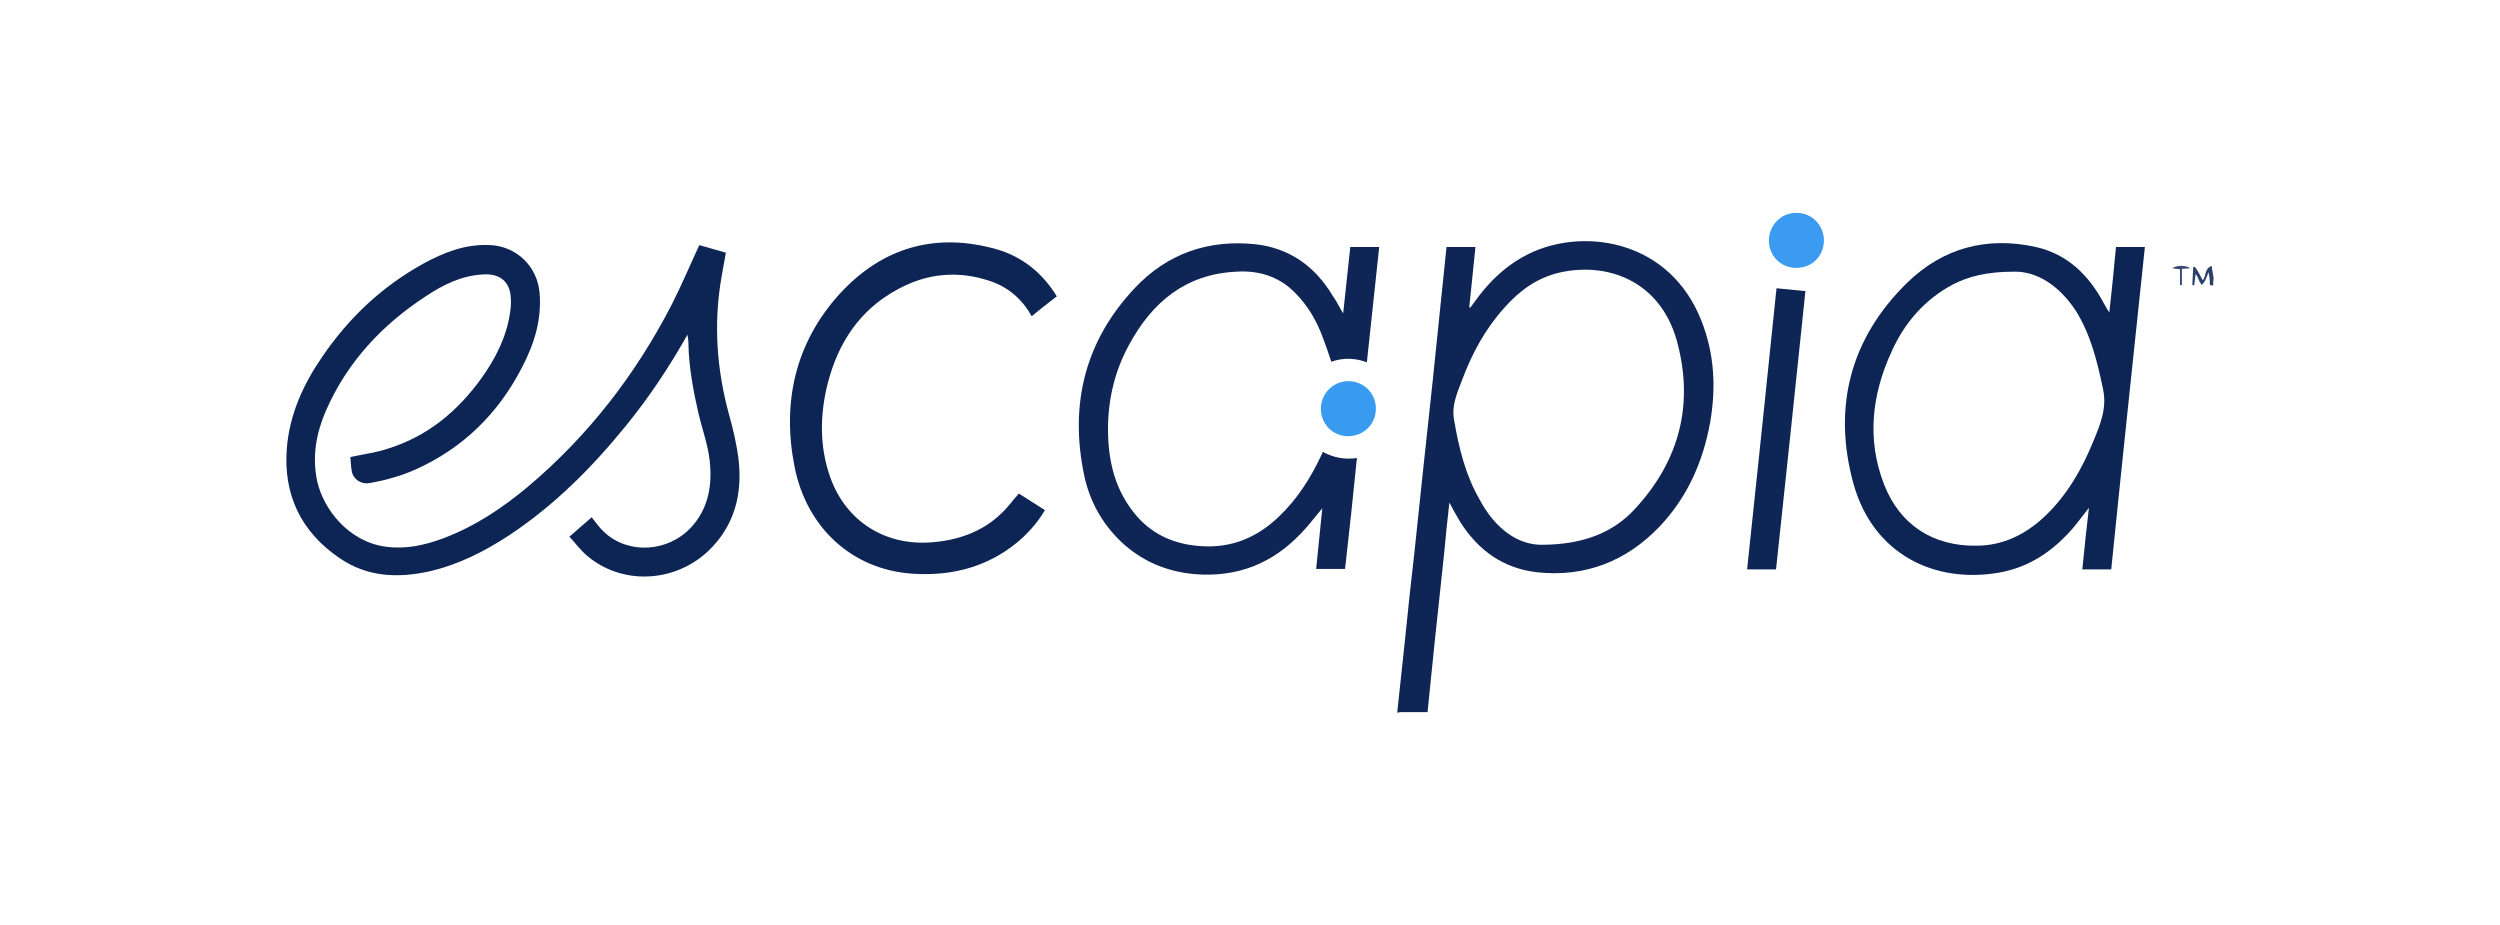 <?xml version="1.0" encoding="utf-8"?>
<!-- Generator: Adobe Illustrator 25.4.1, SVG Export Plug-In . SVG Version: 6.00 Build 0)  -->
<svg version="1.1" id="Layer_1" xmlns="http://www.w3.org/2000/svg" xmlns:xlink="http://www.w3.org/1999/xlink" x="0px" y="0px"
	 viewBox="0 0 527.3 195.1" style="enable-background:new 0 0 527.3 195.1;" xml:space="preserve">
<style type="text/css">
	.st0{fill:#218BCB;}
	.st1{fill:#313132;}
	.st2{fill:#50B536;}
	.st3{fill:#F7931E;}
	.st4{fill:#323E48;}
	.st5{fill:url(#SVGID_1_);}
	.st6{fill:url(#SVGID_00000041267957424576187680000013908528174239850170_);}
	.st7{fill:url(#SVGID_00000137855004403249212550000011540122073555359889_);}
	.st8{fill:#B40020;}
	.st9{fill:#485458;}
	.st10{fill:#007DC1;}
	.st11{fill:#7AC843;}
	.st12{fill:#333333;}
	.st13{fill:#00BEF2;}
	.st14{fill:#FFFFFF;stroke:#FFFFFF;stroke-width:0.25;stroke-linecap:round;stroke-linejoin:round;stroke-miterlimit:26.499;}
	.st15{enable-background:new    ;}
	.st16{fill-rule:evenodd;clip-rule:evenodd;fill:#EF3934;}
	.st17{fill-rule:evenodd;clip-rule:evenodd;fill:#282C36;}
	.st18{fill:#380040;}
	.st19{fill:#390141;}
	.st20{fill:#380140;}
	.st21{fill:#390241;}
	.st22{fill:#D71468;}
	.st23{fill:#3A0342;}
	.st24{fill:#FF6E41;}
	.st25{fill:#171246;}
	.st26{fill:#26DB8E;}
	.st27{fill:#492E6A;}
	.st28{fill:#232A30;}
	.st29{fill:#242B31;}
	.st30{fill:#422564;}
	.st31{fill:#FEFEFE;}
	.st32{fill:#8B799B;}
	.st33{fill:#D3CDD9;}
	.st34{fill:#392562;}
	.st35{fill-rule:evenodd;clip-rule:evenodd;fill:#00518E;}
	.st36{fill:#282A29;}
	.st37{fill:none;stroke:#EB0D8C;stroke-width:7.373;stroke-miterlimit:10;}
	.st38{fill:#1EA6CB;}
	.st39{fill:#00465F;}
	.st40{fill:url(#SVGID_00000063617326421901162160000014081400955194585524_);}
	.st41{fill:#00AB9F;}
	.st42{fill:#FDFEFE;}
	.st43{fill:#9BDED9;}
	.st44{fill:#5AC5CB;}
	.st45{fill:#00927D;}
	.st46{fill:#C80F2D;}
	.st47{clip-path:url(#SVGID_00000113340017678113003370000008450100645912540077_);fill:#2D91CB;}
	.st48{clip-path:url(#SVGID_00000003067781291897219280000016192445708980869516_);fill:#2D91CB;}
	.st49{clip-path:url(#SVGID_00000138549270024722764030000016369330195444014465_);fill:#2D91CB;}
	.st50{clip-path:url(#SVGID_00000063592503987444397220000004888515431494742402_);fill:#2D91CB;}
	.st51{clip-path:url(#SVGID_00000001623880404342360220000001782756643454803630_);fill:#2D91CB;}
	.st52{clip-path:url(#SVGID_00000122701103278664776840000001207375993992237955_);fill:#2D91CB;}
	.st53{clip-path:url(#SVGID_00000027588890146315380250000003505583401076288431_);fill:#2D91CB;}
	.st54{clip-path:url(#SVGID_00000128452206350047684160000002034243452048201128_);fill:#2D91CB;}
	.st55{fill:#3777BC;}
	.st56{fill:url(#SVGID_00000168098883113502744280000007433462486918337666_);}
	.st57{fill:url(#SVGID_00000044867397692312997770000017098134606911753149_);}
	.st58{opacity:0.8;}
	.st59{fill:#F58220;}
	.st60{fill:#F89848;}
	.st61{fill:#F2561E;}
	.st62{fill:#46505B;}
	.st63{fill:#69727D;}
	.st64{fill:#032373;}
	.st65{fill:#053FD1;}
	.st66{fill:#1AC9BA;}
	.st67{fill:#8D0909;}
	.st68{fill:#1E1E1E;}
	.st69{fill:#858585;}
	.st70{fill:#969696;}
	.st71{fill:#EC145B;}
	.st72{fill:#EDAD1F;}
	.st73{fill:#A9B438;}
	.st74{fill:#A5DBD8;}
	.st75{fill:#686C74;}
	.st76{fill:#FCFCFC;}
	.st77{fill:#F16F21;}
	.st78{fill:#F16F22;}
	.st79{fill:#343434;}
	.st80{fill-rule:evenodd;clip-rule:evenodd;fill:#172023;}
	.st81{fill-rule:evenodd;clip-rule:evenodd;fill:#04C28A;}
	.st82{fill:#04C28A;}
	.st83{fill:#FDFDFD;}
	.st84{fill:#65BA44;}
	.st85{fill:#65BB45;}
	.st86{fill:#0A3955;}
	.st87{fill:#4E4E4E;}
	.st88{fill:url(#SVGID_00000171715628213202028500000016076985383909045432_);}
	.st89{fill:#D9D9D9;}
	.st90{fill:#B1B1B1;}
	.st91{fill:url(#SVGID_00000177454894098469207050000007831965625064366721_);}
	.st92{fill:url(#SVGID_00000064330423025160782970000003659113114281921708_);}
	.st93{fill-rule:evenodd;clip-rule:evenodd;fill:#4D4E5A;}
	.st94{fill-rule:evenodd;clip-rule:evenodd;fill:#139BD7;}
	.st95{fill:#0E2555;}
	.st96{fill:#293E68;}
	.st97{fill:#4F5E83;}
	.st98{fill:#0D2555;}
	.st99{fill:#0E2556;}
	.st100{fill:#0E2656;}
	.st101{fill:#3A9BF0;}
	.st102{fill:#399BF0;}
	.st103{fill:#354871;}
	.st104{fill:#80BC00;}
	.st105{fill:#155085;}
	.st106{fill:#3B9DFF;}
	.st107{fill:#10275B;}
	.st108{fill-rule:evenodd;clip-rule:evenodd;fill:#FF9B00;}
	.st109{fill:#262637;}
	.st110{clip-path:url(#SVGID_00000038388815775363879490000010439052920080490139_);}
	.st111{clip-path:url(#SVGID_00000151528922863785467010000016927208602339548547_);}
	.st112{clip-path:url(#SVGID_00000137103619043604752050000004329223323986511790_);}
	.st113{fill:#0066FF;enable-background:new    ;}
	.st114{fill:#66FF02;enable-background:new    ;}
	.st115{fill:#FF9900;enable-background:new    ;}
	.st116{fill:#FE0000;enable-background:new    ;}
	.st117{fill:#005B9E;}
	.st118{fill:#EE145F;enable-background:new    ;}
	.st119{fill:#005B9E;enable-background:new    ;}
	.st120{fill:#83C94B;enable-background:new    ;}
	.st121{fill:#023A54;}
	.st122{fill:#04A7C0;}
	.st123{fill:#9DABAF;}
	.st124{fill:#4169AA;}
	.st125{fill:#304E7D;}
	.st126{fill:#484848;}
	.st127{fill:#0090CB;enable-background:new    ;}
	.st128{fill:#484848;enable-background:new    ;}
	.st129{fill:#1E5D79;}
	.st130{fill:none;}
	.st131{fill:#2B9FD6;enable-background:new    ;}
	.st132{fill:#89C538;enable-background:new    ;}
	.st133{fill:#1E5D79;enable-background:new    ;}
	.st134{fill:#244C64;enable-background:new    ;}
	.st135{fill:#38A1D1;}
	.st136{fill:#0095FF;enable-background:new    ;}
	.st137{fill:#0095FF;}
	.st138{fill:#FFFFFF;}
	.st139{fill:#F68F39;enable-background:new    ;}
	.st140{fill:#662770;enable-background:new    ;}
	.st141{fill:#FF6600;enable-background:new    ;}
	.st142{fill:#662770;}
	.st143{fill:#FF6600;}
</style>
<g id="H0YDPP_00000160187186315118137000000016776675957826588295_">
	<g>
		<g>
			<path class="st95" d="M294.7,150.3c0.6-5.3,1.1-10.6,1.7-15.9c0.6-5.9,1.2-11.7,1.9-17.6c0.6-5.7,1.2-11.4,1.8-17.1
				c0.7-6.5,1.4-13,2.1-19.5s1.3-12.9,2-19.4c0.3-2.9,0.6-5.8,0.9-8.7c2,0,4,0,6.1,0c-0.4,4.3-0.9,8.5-1.3,12.7
				c0.1,0,0.1,0.1,0.2,0.1c0.2-0.3,0.4-0.5,0.6-0.8c3.3-4.7,7.3-8.6,12.7-11c11.4-5,28.8-2.2,35.4,14.4c2.8,7,3.2,14.2,1.9,21.6
				c-1.5,8.3-4.8,15.8-10.7,22c-7,7.3-15.7,10.7-25.8,9.6c-7.1-0.8-12.4-4.6-16.2-10.6c-0.8-1.3-1.5-2.6-2.3-4.1
				c-0.4,3.7-0.8,7.2-1.1,10.7c-0.7,6.6-1.4,13.1-2.1,19.7c-0.5,4.6-0.9,9.2-1.4,13.8c-0.1,0-0.3,0-0.4,0c-1.8,0-3.6,0-5.3,0
				C295,150.3,294.8,150.3,294.7,150.3z M325.6,114.9c8.3-0.1,14.5-2.5,19.1-7.4c9.6-10.3,12.7-22.4,8.9-35.9
				C350,59.2,339,55.2,328.9,57.5c-4.7,1.1-8.4,3.8-11.5,7.3c-4.1,4.5-6.9,9.7-9,15.3c-1,2.7-2.3,5.4-1.7,8.5
				c1,5.9,2.4,11.6,5.4,16.8C315.4,111.6,320.3,115.1,325.6,114.9z"/>
			<path class="st96" d="M466.8,60.2c-0.4,0-0.8,0.1-0.7-0.6c0-0.7-0.1-1.4-0.3-2.2c-0.2,0.6-0.4,1.2-0.7,1.8
				c-0.2,0.3-0.4,0.6-0.7,0.9c-0.2-0.3-0.5-0.7-0.6-1c-0.2-0.4-0.3-0.9-0.7-1.3c-0.1,0.8-0.2,1.6-0.3,2.4c-0.1,0-0.3-0.1-0.4-0.1
				c0.1-1.3,0.1-2.6,0.2-3.8c0.5,0,0.5,0,2,2.8c0.8-0.8,0.3-2.5,1.9-3c0.1,1,0.3,1.8,0.4,2.6C466.8,59.2,466.8,59.7,466.8,60.2z"/>
			<path class="st98" d="M145,70.6c-3.9,6.9-8.1,13.2-12.9,19.1c-7.2,8.9-15.2,16.9-24.7,23.2c-5.2,3.4-10.7,6.2-16.8,7.6
				c-6.7,1.5-13.2,1.2-19-2.8c-8.1-5.5-11.9-13.4-11.1-23.2C61.1,87.3,64,81,68,75.2c5.6-8.2,12.6-14.8,21.3-19.6
				c4.4-2.4,9-4.2,14.2-3.9c5.5,0.3,9.8,4.5,10.3,10c0.5,5.7-1.1,10.8-3.7,15.8c-5,9.7-12.4,17-22.4,21.5c-3.1,1.4-6.4,2.3-9.8,2.9
				c-1.7,0.3-3.4-0.8-3.7-2.5c-0.2-1-0.2-2.1-0.3-3c2.7-0.6,5.3-0.9,7.7-1.7c8.5-2.6,14.9-7.9,20-15c3-4.2,5.3-8.8,6-13.9
				c0.2-1.1,0.2-2.4,0.1-3.5c-0.4-3.3-2.7-4.7-6.1-4.4c-4.4,0.3-8.2,2.2-11.8,4.6c-9.2,6-16.5,13.8-21,24c-2.1,4.8-3,9.7-1.9,15
				c1.3,5.8,6.5,12.7,14.4,13.8c4.3,0.6,8.3-0.3,12.3-1.8c6.6-2.5,12.3-6.3,17.7-10.8C124,92,134,79.1,141.6,64.4
				c2.1-4.1,3.9-8.4,5.9-12.7c1.7,0.5,3.6,1,5.6,1.6c-0.3,1.9-0.7,3.7-1,5.6c-1.6,9.6-0.9,19,1.6,28.3c0.9,3.2,1.7,6.5,2.1,9.9
				c0.8,7.4-1,14-6.5,19.2c-7.2,6.7-18.2,7.1-25.5,0.9c-1.4-1.2-2.4-2.6-3.7-4c1.7-1.5,3.2-2.8,4.7-4.1c0.9,1.1,1.6,2.2,2.6,3.1
				c5.1,4.8,13.5,4.3,18.4-1c3.3-3.6,4.3-8,4-12.7c-0.2-4-1.6-7.6-2.5-11.4c-1.1-4.8-2-9.7-2.1-14.6C145.2,71.6,145.1,71.3,145,70.6
				z"/>
			<path class="st98" d="M446.3,52.1c2,0,4,0,6.1,0c-2.4,22.7-4.8,45.3-7.1,68c-2,0-4,0-6.1,0c0.4-4.3,0.9-8.6,1.4-13
				c-1.2,1.5-2.2,2.9-3.3,4.2c-4.2,4.9-9.3,8.4-15.8,9.5c-13.5,2.3-26.5-3.9-30.6-18.9c-4.4-16.1-0.6-30.6,11.4-42.3
				c7.5-7.3,16.8-9.8,27.1-7.5c6.7,1.5,11.2,6,14.3,11.8c0.4,0.7,0.7,1.3,1.2,2C445.4,61.3,445.9,56.7,446.3,52.1z M424.8,57.3
				c-5.7,0-9.6,1-12.9,2.7c-6,3.2-10.2,8.1-12.9,14.1c-4.2,9.1-5.3,18.6-1.6,28.1c3.4,8.7,10.5,13,19.4,12.9
				c5.7,0,10.5-2.4,14.6-6.3c4.7-4.5,7.8-10,10.2-15.9c1.4-3.4,2.8-6.8,2-10.7c-1.2-5.8-2.6-11.6-5.8-16.7
				C434.3,60.2,429.6,57.2,424.8,57.3z"/>
			<path class="st99" d="M283.3,66.1c0.5-4.8,1-9.4,1.5-14c2,0,4,0,6.1,0c-0.9,8.1-1.7,16.2-2.6,24.3c-2.5-0.9-5-1-7.5-0.1
				c-0.6-1.8-1.2-3.6-1.9-5.4c-1.3-3.4-3.1-6.5-5.7-9.1c-3.4-3.5-7.7-4.8-12.4-4.5c-10.7,0.5-17.8,6.4-22.7,15.5
				c-3,5.5-4.4,11.5-4.4,17.7c0,6.8,1.5,13.1,6.1,18.4c3.6,4.1,8.3,6,13.7,6.3c6.4,0.4,11.7-1.9,16.2-6.2c3.9-3.7,6.7-8.1,9-13
				c0.1-0.2,0.2-0.4,0.3-0.7c2.2,1.2,4.6,1.7,7.2,1.3c-0.8,7.9-1.6,15.6-2.5,23.4c-2.1,0-4,0-6.1,0c0.4-4.3,0.9-8.5,1.3-12.8
				c-1.6,1.9-3,3.8-4.6,5.4c-6,6.3-13.4,9.2-22.2,8.5c-6-0.5-11.2-2.7-15.6-6.8c-4.2-4-6.8-8.9-7.9-14.4c-3-14.8,0.3-28.1,10.8-39.2
				c6.8-7.2,15.4-10.2,25.3-9.2c7.3,0.8,12.7,4.7,16.4,10.9C281.9,63.5,282.5,64.8,283.3,66.1z"/>
			<path class="st98" d="M222.9,62.5c-1.8,1.4-3.5,2.7-5.3,4.2c-2-3.6-4.9-6.1-8.7-7.4c-6.8-2.3-13.4-1.7-19.7,1.8
				c-7.9,4.3-12.4,11.2-14.6,19.7c-1.7,6.7-1.8,13.5,0.6,20.1c3.3,9,11.4,14.2,21.1,13.5c5.7-0.4,10.9-2.2,15-6.2
				c1.3-1.2,2.3-2.7,3.6-4.1c1.7,1.1,3.6,2.3,5.5,3.5c-1.3,2.2-2.9,4.1-4.7,5.8c-6.6,6-14.6,8.2-23.3,7.6
				c-12.9-0.9-22.3-9.9-24.8-22.5c-2.7-13.5,0.1-26.1,9.4-36.4c9-9.9,20.3-13.2,33.3-9.5C215.7,54.2,219.9,57.6,222.9,62.5z"/>
			<path class="st100" d="M380.8,61.4c-2,19.4-4.1,39-6.2,58.7c-2,0-4,0-6.1,0c2.1-19.9,4.2-39.7,6.2-59.3
				C376.8,61,378.8,61.2,380.8,61.4z"/>
			<path class="st101" d="M384.7,50.7c0,3.3-2.5,5.8-5.8,5.8s-5.8-2.5-5.8-5.8c0-3.2,2.6-5.8,5.7-5.8
				C382.1,44.8,384.7,47.5,384.7,50.7z"/>
			<path class="st102" d="M284.5,92c-3.2,0.1-5.8-2.4-5.9-5.6c-0.1-3.2,2.4-5.9,5.6-6c3.3-0.1,5.9,2.4,6,5.6
				C290.3,89.3,287.8,91.9,284.5,92z"/>
			<path class="st103" d="M459.8,60.1c0-1.1,0-2.2,0-3.3c-0.6-0.1-1-0.1-1.6-0.2c0.7-0.7,3.1-0.7,3.7,0c-0.6,0-1,0.1-1.7,0.1
				c0,1.1,0,2.2,0,3.4C460.1,60.2,460,60.2,459.8,60.1z"/>
		</g>
	</g>
</g>
</svg>
